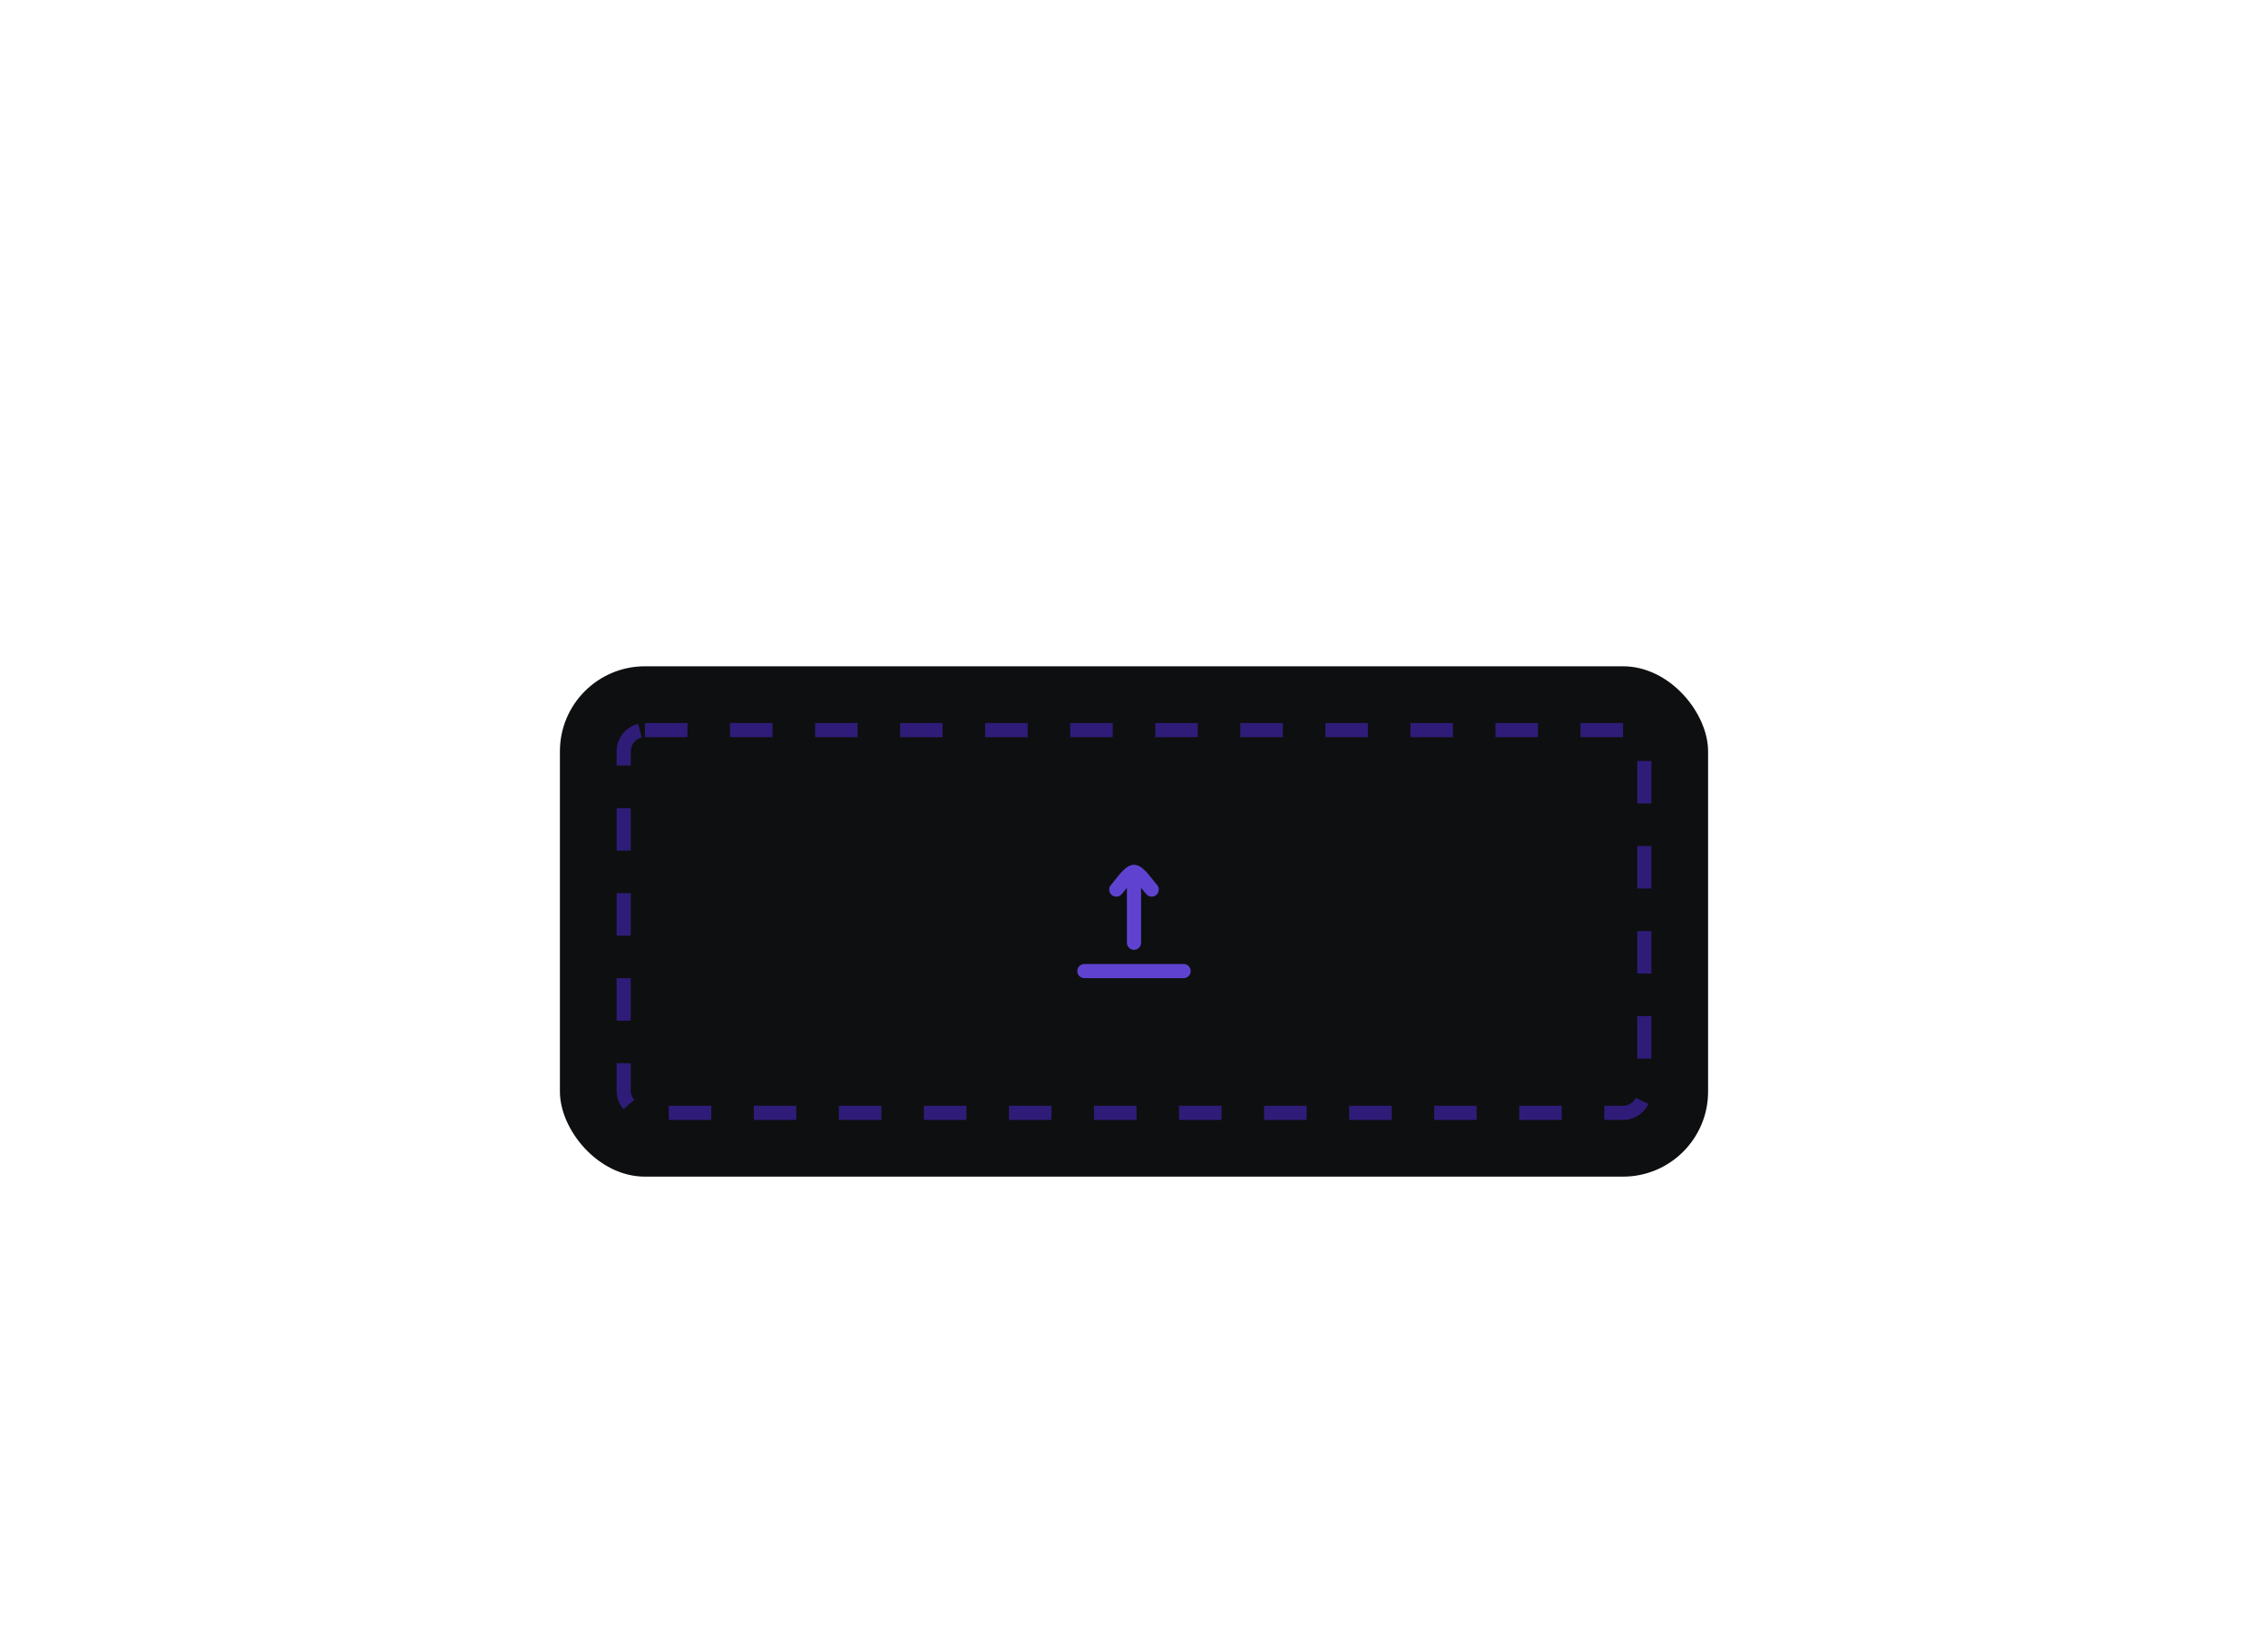 <svg width="320" height="232" viewBox="0 0 320 232" fill="none" xmlns="http://www.w3.org/2000/svg">
<g filter="url(#filter0_dd_10159_3381)">
<rect x="79" y="80" width="162" height="72" rx="12" fill="#0E0F10"/>
<rect x="88" y="89" width="144" height="54" rx="3" stroke="#2F1C78" stroke-width="2" stroke-dasharray="6 6"/>
<path d="M160 109V119M160 109C159.3 109 157.992 110.994 157.5 111.5M160 109C160.7 109 162.009 110.994 162.5 111.5" stroke="#5F43D0" stroke-width="2" stroke-linecap="round" stroke-linejoin="round"/>
<path d="M153 123H167" stroke="#5F43D0" stroke-width="2" stroke-linecap="round" stroke-linejoin="round"/>
</g>
<defs>
<filter id="filter0_dd_10159_3381" x="59" y="72" width="202" height="112" filterUnits="userSpaceOnUse" color-interpolation-filters="sRGB">
<feFlood flood-opacity="0" result="BackgroundImageFix"/>
<feColorMatrix in="SourceAlpha" type="matrix" values="0 0 0 0 0 0 0 0 0 0 0 0 0 0 0 0 0 0 127 0" result="hardAlpha"/>
<feOffset dy="12"/>
<feGaussianBlur stdDeviation="10"/>
<feComposite in2="hardAlpha" operator="out"/>
<feColorMatrix type="matrix" values="0 0 0 0 0 0 0 0 0 0 0 0 0 0 0 0 0 0 0.03 0"/>
<feBlend mode="normal" in2="BackgroundImageFix" result="effect1_dropShadow_10159_3381"/>
<feColorMatrix in="SourceAlpha" type="matrix" values="0 0 0 0 0 0 0 0 0 0 0 0 0 0 0 0 0 0 127 0" result="hardAlpha"/>
<feOffset dy="2"/>
<feGaussianBlur stdDeviation="3"/>
<feComposite in2="hardAlpha" operator="out"/>
<feColorMatrix type="matrix" values="0 0 0 0 0 0 0 0 0 0 0 0 0 0 0 0 0 0 0.05 0"/>
<feBlend mode="normal" in2="effect1_dropShadow_10159_3381" result="effect2_dropShadow_10159_3381"/>
<feBlend mode="normal" in="SourceGraphic" in2="effect2_dropShadow_10159_3381" result="shape"/>
</filter>
</defs>
</svg>
